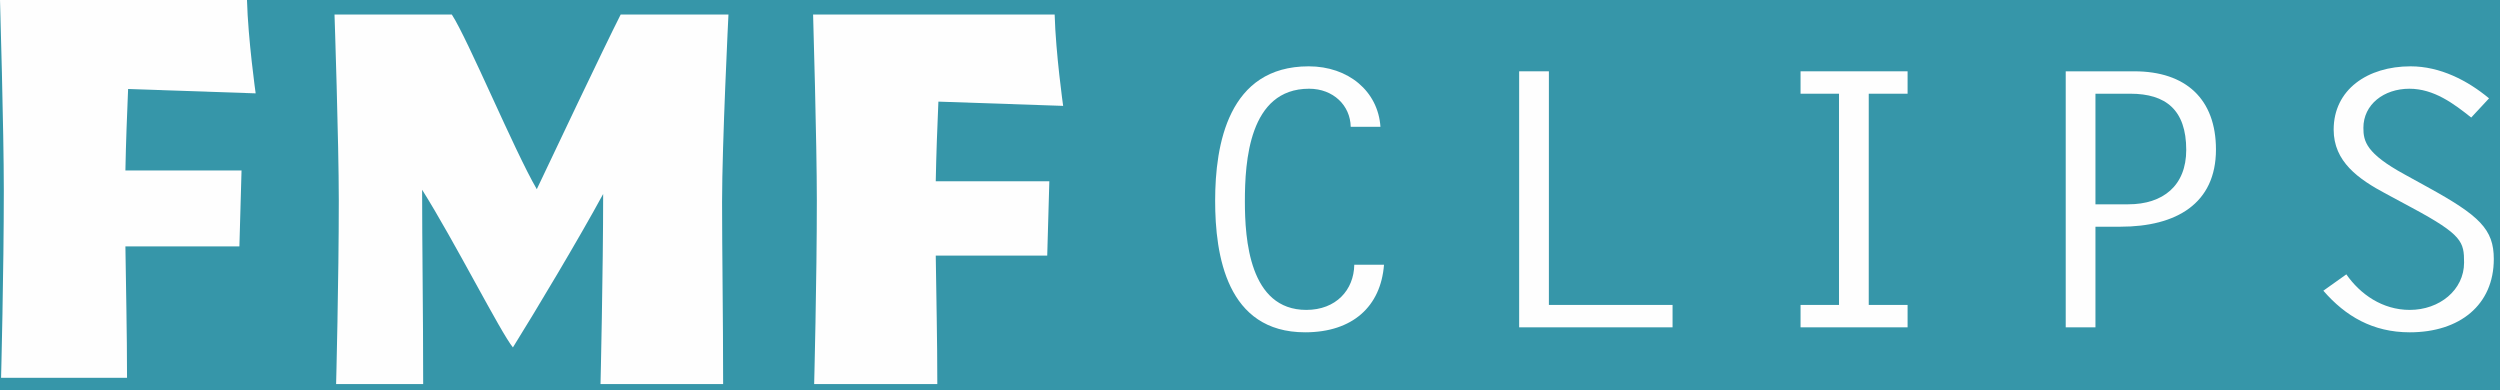 <?xml version="1.0" encoding="UTF-8"?>
<svg width="346px" height="54px" viewBox="0 0 346 54" version="1.1" xmlns="http://www.w3.org/2000/svg" xmlns:xlink="http://www.w3.org/1999/xlink">
    <rect x="0" y="0" width="346" height="54" fill="#333333" stroke="none"/>
    <title>Group 17</title>
    <defs>
        <polygon id="path-1" points="0 0 1440 0 1440 296 0 296"></polygon>
        <linearGradient x1="53.458%" y1="-89.168%" x2="53.458%" y2="78.252%" id="linearGradient-3">
            <stop stop-color="#CBDDED" offset="0%"></stop>
            <stop stop-color="#F8FAFB" offset="100%"></stop>
        </linearGradient>
        <linearGradient x1="50%" y1="48.735%" x2="48.883%" y2="61.075%" id="linearGradient-4">
            <stop stop-color="#3696A9" offset="0%"></stop>
            <stop stop-color="#195C70" offset="100%"></stop>
        </linearGradient>
    </defs>
    <g id="UI---Clips" stroke="none" stroke-width="1" fill="none" fill-rule="evenodd">
        <g id="Clips-landing-page-(reddit)" transform="translate(-548, -159)">
            <g id="IMG" transform="translate(0, 80)">
                <mask id="mask-2" fill="white">
                    <use xlink:href="#path-1"></use>
                </mask>
                <use id="Mask" fill="#FFFFFF" xlink:href="#path-1"></use>
                <rect id="Rectangle-2" fill-opacity="0.4" fill="url(#linearGradient-3)" mask="url(#mask-2)" transform="translate(718, -102.042) scale(1, -1) translate(-718, 102.042) " x="-2" y="-500.084" width="1440" height="796.084"></rect>
            </g>
            <rect id="Rectangle" fill="url(#linearGradient-4)" x="-2" y="74" width="1442" height="465"></rect>
            <g id="Group-17" transform="translate(548, 159)" fill="#FEFEFE">
                <path d="M17.356,23.588 L33.429,23.588 L33.132,34.103 L17.356,34.103 C17.428,39.663 17.581,45.901 17.581,52.284 L0.149,52.284 C0.149,52.284 0.528,37.64 0.528,26.294 C0.528,18.105 0.001,0 0.001,0 L34.183,0 C34.334,5.484 35.384,12.921 35.384,12.921 L17.73,12.319 C17.581,15.925 17.428,19.682 17.356,23.588" id="Fill-1"></path>
                <path d="M99.935,27.951 C99.935,34.783 100.081,43.747 100.081,53.152 L83.111,53.152 C83.111,53.298 83.477,37.502 83.477,26.848 C80.171,32.947 74.146,43.014 70.987,48.082 C69.296,46.027 62.906,33.388 58.421,26.261 C58.421,33.975 58.567,42.939 58.567,53.152 L46.518,53.152 C46.518,53.152 46.889,38.826 46.889,27.73 C46.889,19.722 46.297,2.016 46.297,2.016 L62.535,2.016 C64.742,5.395 71.207,20.898 74.292,26.185 C76.204,22.147 83.623,6.497 85.9,2.016 L100.818,2.016 C100.818,2.016 99.935,19.87 99.935,27.951" id="Fill-3"></path>
                <path d="M129.508,25.087 L145.228,25.087 L144.936,35.371 L129.508,35.371 C129.578,40.809 129.724,46.907 129.724,53.152 L112.679,53.152 C112.679,53.152 113.05,38.826 113.05,27.731 C113.05,19.722 112.533,2.016 112.533,2.016 L145.965,2.016 C146.111,7.378 147.139,14.653 147.139,14.653 L129.874,14.065 C129.724,17.591 129.578,21.265 129.508,25.087" id="Fill-5"></path>
                <path d="M186.939,17.546 C186.883,14.594 184.525,12.28 181.178,12.28 C172.839,12.28 172.292,22.419 172.292,27.881 C172.292,33.048 172.894,42.891 180.794,42.891 C184.909,42.891 187.377,40.135 187.432,36.641 L191.546,36.641 C191.108,42.399 187.212,45.991 180.629,45.991 C169.767,45.991 168.176,35.312 168.176,27.782 C168.176,20.007 169.987,9.18 181.124,9.18 C186.609,9.18 190.724,12.624 191.053,17.546 L186.939,17.546 Z" id="Fill-7"></path>
                <polygon id="Fill-9" points="214.366 42.202 231.482 42.202 231.482 45.302 210.251 45.302 210.251 9.869 214.366 9.869"></polygon>
                <polygon id="Fill-11" points="264.01 12.97 258.634 12.97 258.634 42.202 264.01 42.202 264.01 45.302 249.197 45.302 249.197 42.202 254.519 42.202 254.519 12.97 249.197 12.97 249.197 9.869 264.01 9.869"></polygon>
                <path d="M294.564,28.275 C299.337,28.275 302.575,25.716 302.575,20.746 C302.575,15.185 299.721,12.97 294.838,12.97 L290.01,12.97 L290.01,28.275 L294.564,28.275 Z M285.896,9.87 L295.387,9.87 C302.519,9.87 306.689,13.709 306.689,20.697 C306.689,28.176 301.203,31.376 293.467,31.376 L290.01,31.376 L290.01,45.302 L285.896,45.302 L285.896,9.87 Z" id="Fill-13"></path>
                <path d="M342.015,16.267 C339.601,14.347 336.859,12.281 333.456,12.281 C329.946,12.281 327.093,14.447 327.093,17.694 C327.093,19.564 327.477,21.238 332.798,24.141 L335.925,25.864 C343.167,29.849 345.142,31.719 345.142,35.854 C345.142,42.203 340.424,45.992 333.512,45.992 C328.41,45.992 324.624,43.777 321.552,40.234 L324.734,37.97 C326.654,40.726 329.726,42.891 333.512,42.891 C337.626,42.891 341.028,40.135 341.028,36.345 C341.028,33.492 340.808,32.507 333.84,28.767 L330.275,26.848 C326.379,24.781 322.979,22.37 322.979,17.941 C322.979,12.379 327.697,9.18 333.621,9.18 C337.736,9.18 341.521,11.149 344.484,13.61 L342.015,16.267 Z" id="Fill-15"></path>
            </g>
        </g>
    </g>
</svg>